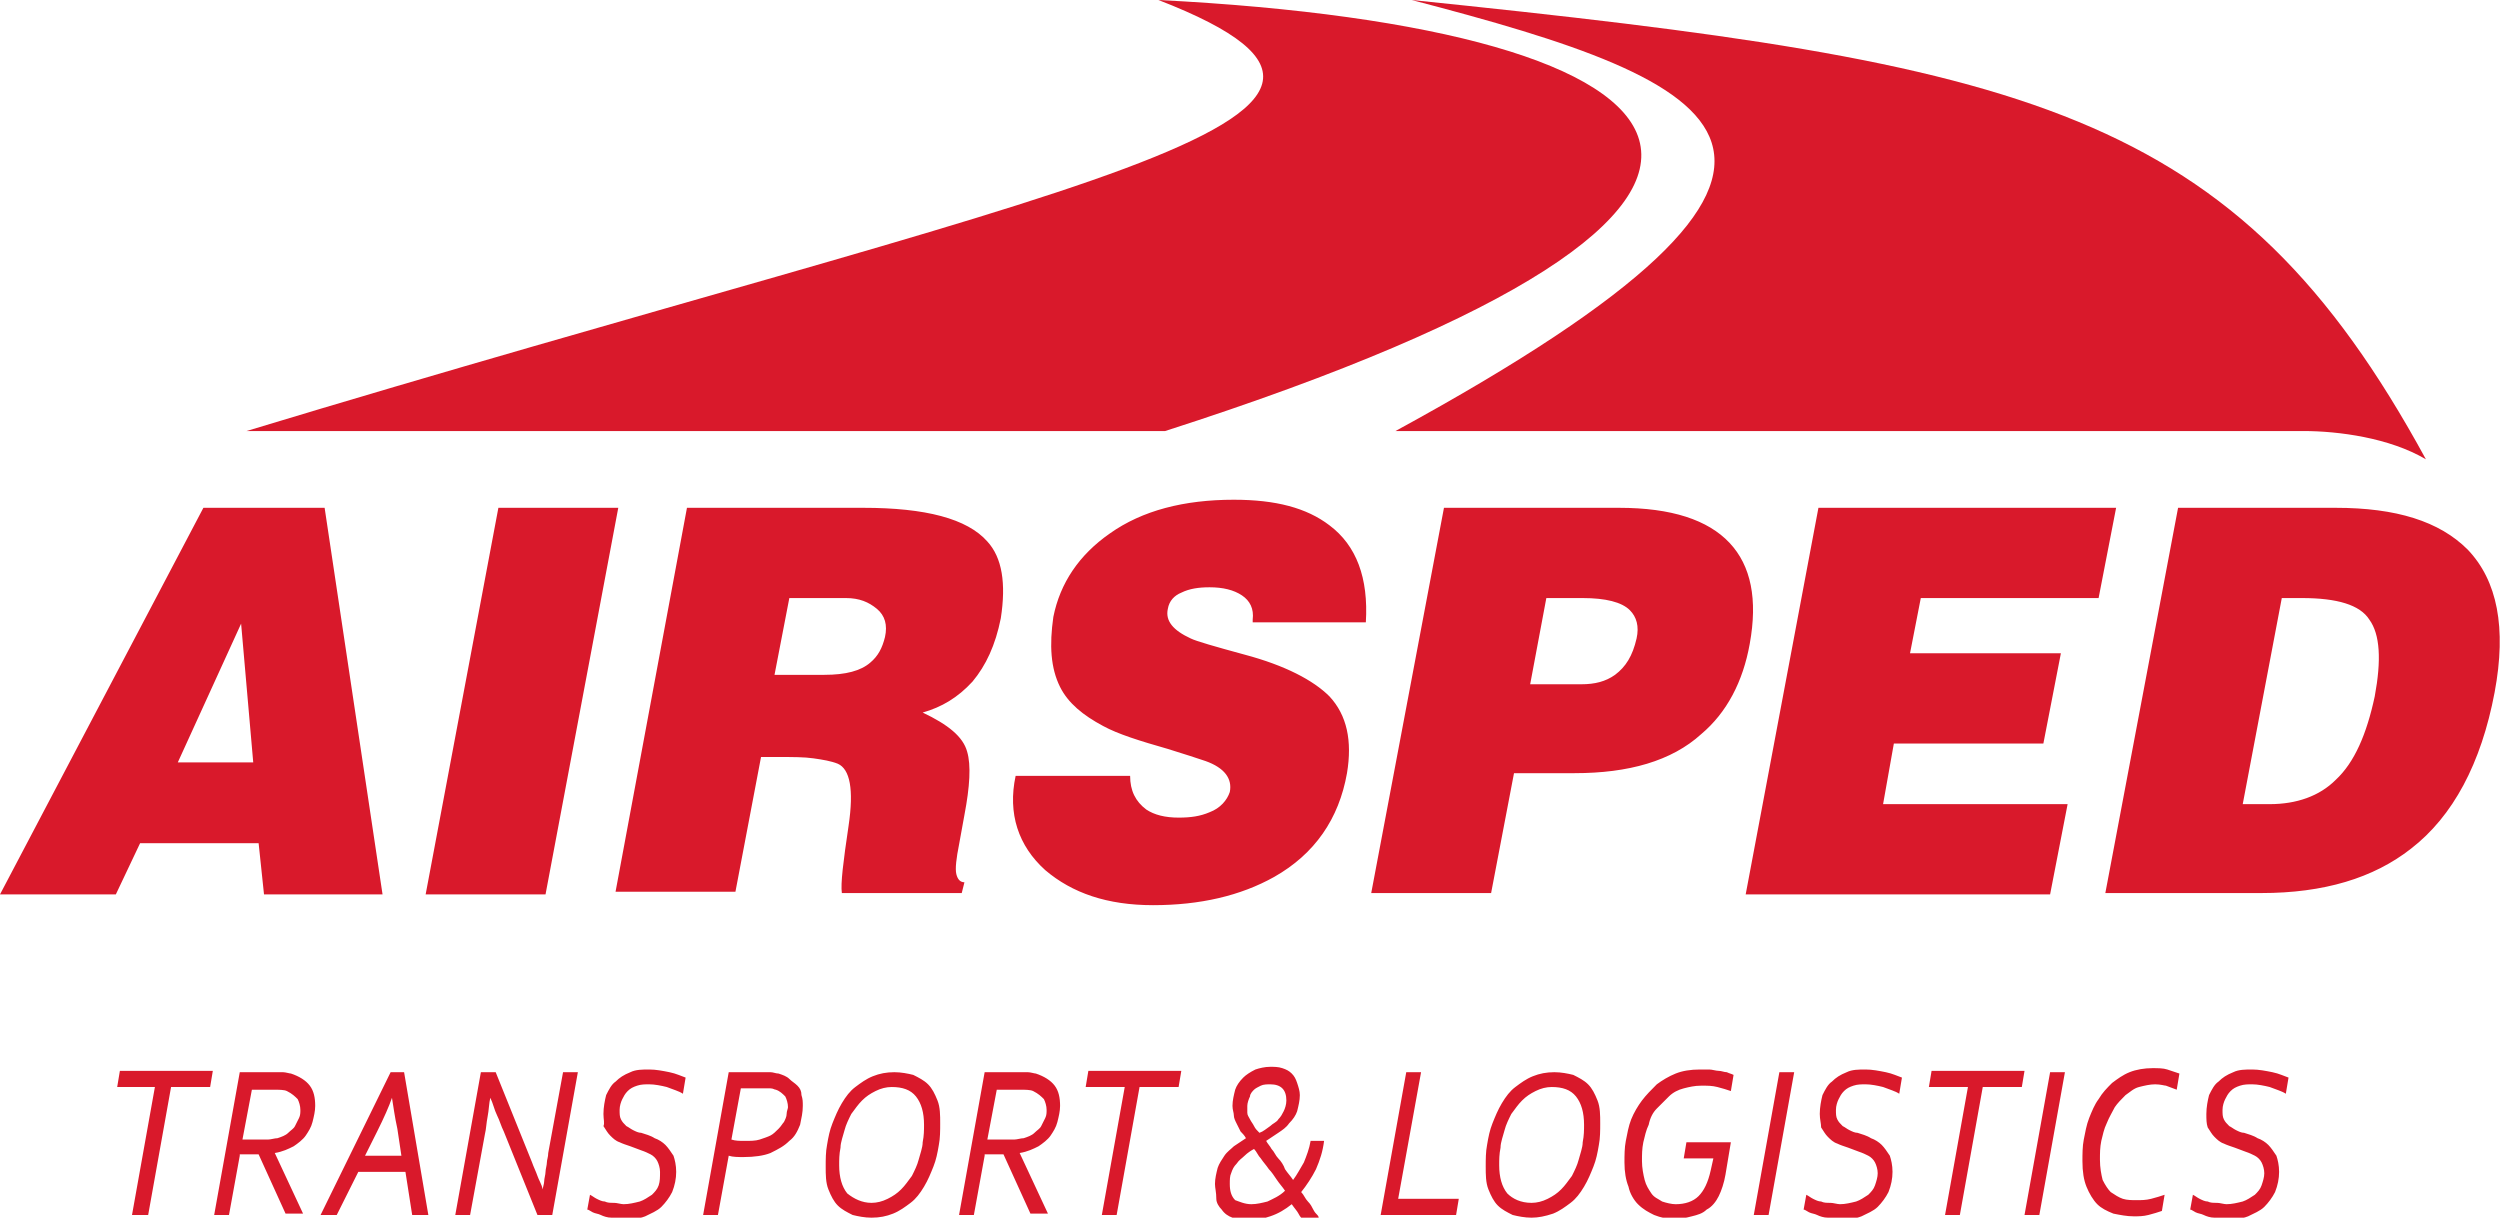 <?xml version="1.0" encoding="utf-8"?>
<!-- Generator: Adobe Illustrator 19.2.1, SVG Export Plug-In . SVG Version: 6.00 Build 0)  -->
<svg version="1.1" id="Vrstva_1" xmlns="http://www.w3.org/2000/svg" xmlns:xlink="http://www.w3.org/1999/xlink" x="0px" y="0px"
	 viewBox="0 0 185.6 90.4" style="enable-background:new 0 0 185.6 90.4;" xml:space="preserve">
<style type="text/css">
	.st0{fill:#D9192B;}
	.st1{fill-rule:evenodd;clip-rule:evenodd;fill:#D9192B;}
	.st2{fill:none;stroke:#D9192B;stroke-width:4;stroke-miterlimit:10;}
	.st3{fill-rule:evenodd;clip-rule:evenodd;}
</style>
<g>
	<path class="st0" d="M169.4,44.4l-2.9,15.3h2c2,0,3.7-0.6,4.9-1.8c1.4-1.3,2.3-3.4,2.9-6.2c0.5-2.7,0.4-4.6-0.4-5.7
		c-0.7-1.1-2.4-1.6-5-1.6H169.4z M161.7,37.7h11.7c4.5,0,7.7,1,9.8,3.1c2.2,2.3,2.9,5.8,2,10.6c-1,5.3-3.1,9.2-6.2,11.6
		c-2.8,2.2-6.5,3.3-11.1,3.3h-11.6L161.7,37.7z M135,37.7h22.1l-1.3,6.7h-13.2l-0.8,4.1H153l-1.3,6.7h-11.1l-0.8,4.5h13.7l-1.3,6.7
		h-22.6L135,37.7z M114.8,44.4l-1.2,6.4h3.8c1,0,1.8-0.2,2.5-0.7c0.8-0.6,1.3-1.4,1.6-2.7c0.2-0.9,0-1.6-0.5-2.1
		c-0.6-0.6-1.8-0.9-3.5-0.9H114.8z M107.2,37.7h13c3.9,0,6.6,0.9,8.2,2.6c1.6,1.7,2.1,4.2,1.5,7.5c-0.5,2.8-1.7,5.1-3.6,6.7
		c-2.2,2-5.4,2.9-9.4,2.9h-4.5l-1.7,8.9h-8.9L107.2,37.7z M93,46c0.1-0.8-0.2-1.4-0.8-1.8c-0.6-0.4-1.4-0.6-2.4-0.6
		c-0.8,0-1.5,0.1-2.1,0.4c-0.5,0.2-0.9,0.6-1,1.2c-0.2,0.9,0.4,1.6,1.7,2.2c0.4,0.2,1.8,0.6,4,1.2c3,0.8,5.1,1.9,6.3,3.1
		c1.3,1.4,1.7,3.3,1.3,5.7c-0.6,3.4-2.4,6-5.4,7.7c-2.5,1.4-5.5,2.1-9,2.1c-3.4,0-6-0.9-8-2.6c-2-1.8-2.8-4.2-2.2-7h8.5
		c0,1.1,0.4,1.9,1.2,2.5c0.6,0.4,1.4,0.6,2.4,0.6c0.9,0,1.6-0.1,2.3-0.4c0.8-0.3,1.3-0.9,1.5-1.5c0.2-1-0.4-1.8-1.8-2.3
		c-0.6-0.2-1.5-0.5-2.8-0.9c-2.1-0.6-3.7-1.1-4.8-1.7c-1.5-0.8-2.6-1.7-3.2-2.9c-0.7-1.4-0.8-3.1-0.5-5.2c0.5-2.5,1.9-4.6,4.2-6.2
		c2.4-1.7,5.5-2.5,9.2-2.5c3.1,0,5.4,0.6,7.1,1.9c2,1.5,2.9,3.9,2.7,7.2H93z M51,37.7h13.1c4.6,0,7.7,0.8,9.2,2.5
		c1.1,1.2,1.4,3.1,1,5.7c-0.4,2-1.1,3.5-2.1,4.7c-1.1,1.2-2.3,1.9-3.7,2.3c1.9,0.9,3,1.8,3.3,2.9c0.3,1,0.2,2.6-0.2,4.7l-0.4,2.2
		c-0.2,1-0.3,1.8-0.2,2.2c0.1,0.4,0.3,0.6,0.6,0.6l-0.2,0.8h-8.9c-0.1-0.7,0.1-2.3,0.5-5c0.4-2.7,0.1-4.2-0.8-4.6
		c-0.5-0.2-1.1-0.3-1.8-0.4c-0.7-0.1-1.5-0.1-2.6-0.1h-1.3l-1.9,10h-8.9L51,37.7z M58.6,44.4l-1.1,5.7h3.7c1.6,0,2.7-0.3,3.4-0.9
		c0.6-0.5,0.9-1.1,1.1-1.9c0.2-0.9,0-1.6-0.6-2.1c-0.6-0.5-1.3-0.8-2.3-0.8H58.6z M37,37.7h8.9l-5.4,28.7h-8.9L37,37.7z M13.2,56.6
		h5.6l-0.9-10.3L13.2,56.6z M15.1,37.7h9l4.3,28.7h-8.8l-0.4-3.8h-8.8l-1.8,3.8H0L15.1,37.7z"/>
	<path class="st1" d="M18.3,32h68.2C139.7,14.9,127.3,2.1,86,0C109.2,9,78.7,13.7,18.3,32"/>
	<path class="st1" d="M103.6,32H171c2.6,0,6.4,0.5,9.1,2.1C165.9,8,150.5,4.7,104.8,0C128.2,6.1,141.2,11.5,103.6,32"/>
	<path class="st0" d="M163.8,82.7c0-0.5,0.1-1,0.2-1.4c0.2-0.4,0.4-0.8,0.7-1c0.3-0.3,0.6-0.5,1.1-0.7c0.4-0.2,0.9-0.2,1.4-0.2
		c0.5,0,1,0.1,1.5,0.2c0.5,0.1,0.9,0.3,1.2,0.4l-0.2,1.2c-0.3-0.2-0.7-0.3-1.2-0.5c-0.4-0.1-0.9-0.2-1.3-0.2c-0.3,0-0.6,0-0.9,0.1
		c-0.3,0.1-0.5,0.2-0.7,0.4c-0.2,0.2-0.3,0.4-0.4,0.6c-0.1,0.2-0.2,0.5-0.2,0.8c0,0.3,0,0.5,0.1,0.7c0.1,0.2,0.2,0.3,0.4,0.5
		c0.2,0.1,0.3,0.2,0.5,0.3c0.2,0.1,0.4,0.2,0.6,0.2c0.3,0.1,0.7,0.2,1,0.4c0.3,0.1,0.6,0.3,0.8,0.5c0.2,0.2,0.4,0.5,0.6,0.8
		c0.1,0.3,0.2,0.7,0.2,1.2c0,0.5-0.1,1-0.3,1.5c-0.2,0.4-0.5,0.8-0.8,1.1c-0.3,0.3-0.8,0.5-1.2,0.7c-0.5,0.2-1,0.2-1.6,0.2
		c-0.3,0-0.6,0-0.9-0.1c-0.3,0-0.6-0.1-0.8-0.2c-0.2-0.1-0.4-0.1-0.6-0.2c-0.2-0.1-0.3-0.2-0.4-0.2l0.2-1.1c0.2,0.1,0.3,0.2,0.5,0.3
		c0.2,0.1,0.4,0.2,0.6,0.2c0.2,0.1,0.4,0.1,0.7,0.1c0.2,0,0.5,0.1,0.7,0.1c0.4,0,0.8-0.1,1.2-0.2c0.3-0.1,0.6-0.3,0.9-0.5
		c0.2-0.2,0.4-0.4,0.5-0.7c0.1-0.3,0.2-0.6,0.2-0.9c0-0.3-0.1-0.6-0.2-0.8c-0.1-0.2-0.3-0.4-0.5-0.5c-0.2-0.1-0.4-0.2-0.7-0.3
		c-0.3-0.1-0.5-0.2-0.8-0.3c-0.3-0.1-0.6-0.2-0.8-0.3c-0.3-0.1-0.5-0.3-0.7-0.5c-0.2-0.2-0.3-0.4-0.5-0.7
		C163.8,83.4,163.8,83.1,163.8,82.7 M160,80.5c-0.4,0-0.8,0.1-1.2,0.2c-0.4,0.1-0.7,0.4-1,0.6c-0.3,0.3-0.6,0.6-0.8,0.9
		c-0.2,0.4-0.4,0.7-0.6,1.2c-0.2,0.4-0.3,0.9-0.4,1.3c-0.1,0.5-0.1,0.9-0.1,1.4c0,0.6,0.1,1.1,0.2,1.5c0.2,0.4,0.4,0.7,0.6,0.9
		c0.3,0.2,0.6,0.4,0.9,0.5c0.3,0.1,0.7,0.1,1,0.1c0.4,0,0.7,0,1.1-0.1c0.4-0.1,0.7-0.2,1-0.3l-0.2,1.2c-0.3,0.1-0.6,0.2-1,0.3
		c-0.4,0.1-0.7,0.1-1.1,0.1c-0.5,0-1-0.1-1.5-0.2c-0.5-0.2-0.9-0.4-1.2-0.7c-0.3-0.3-0.6-0.8-0.8-1.3c-0.2-0.5-0.3-1.1-0.3-1.9
		c0-0.5,0-1.1,0.1-1.6c0.1-0.5,0.2-1.1,0.4-1.6c0.2-0.5,0.4-1,0.7-1.4c0.3-0.5,0.6-0.8,1-1.2c0.4-0.3,0.8-0.6,1.3-0.8
		c0.5-0.2,1.1-0.3,1.7-0.3c0.4,0,0.8,0,1.1,0.1c0.3,0.1,0.6,0.2,0.9,0.3l-0.2,1.2c-0.3-0.1-0.5-0.2-0.8-0.3
		C160.7,80.6,160.4,80.5,160,80.5z M150.3,90.2l1.9-10.6h1.1l-1.9,10.6H150.3z M145.5,90.2h-1.1l1.7-9.5h-2.9l0.2-1.2h6.9l-0.2,1.2
		h-2.9L145.5,90.2z M135.1,82.7c0-0.5,0.1-1,0.2-1.4c0.2-0.4,0.4-0.8,0.7-1c0.3-0.3,0.6-0.5,1.1-0.7c0.4-0.2,0.9-0.2,1.4-0.2
		c0.5,0,1,0.1,1.5,0.2c0.5,0.1,0.9,0.3,1.2,0.4l-0.2,1.2c-0.3-0.2-0.7-0.3-1.2-0.5c-0.4-0.1-0.9-0.2-1.3-0.2c-0.3,0-0.6,0-0.9,0.1
		c-0.3,0.1-0.5,0.2-0.7,0.4c-0.2,0.2-0.3,0.4-0.4,0.6c-0.1,0.2-0.2,0.5-0.2,0.8c0,0.3,0,0.5,0.1,0.7c0.1,0.2,0.2,0.3,0.4,0.5
		c0.2,0.1,0.3,0.2,0.5,0.3c0.2,0.1,0.4,0.2,0.6,0.2c0.3,0.1,0.7,0.2,1,0.4c0.3,0.1,0.6,0.3,0.8,0.5c0.2,0.2,0.4,0.5,0.6,0.8
		c0.1,0.3,0.2,0.7,0.2,1.2c0,0.5-0.1,1-0.3,1.5c-0.2,0.4-0.5,0.8-0.8,1.1c-0.3,0.3-0.8,0.5-1.2,0.7c-0.5,0.2-1,0.2-1.6,0.2
		c-0.3,0-0.6,0-0.9-0.1c-0.3,0-0.6-0.1-0.8-0.2c-0.2-0.1-0.4-0.1-0.6-0.2c-0.2-0.1-0.3-0.2-0.4-0.2l0.2-1.1c0.2,0.1,0.3,0.2,0.5,0.3
		c0.2,0.1,0.4,0.2,0.6,0.2c0.2,0.1,0.4,0.1,0.7,0.1c0.2,0,0.5,0.1,0.7,0.1c0.4,0,0.8-0.1,1.2-0.2c0.3-0.1,0.6-0.3,0.9-0.5
		c0.2-0.2,0.4-0.4,0.5-0.7c0.1-0.3,0.2-0.6,0.2-0.9c0-0.3-0.1-0.6-0.2-0.8c-0.1-0.2-0.3-0.4-0.5-0.5c-0.2-0.1-0.4-0.2-0.7-0.3
		c-0.3-0.1-0.5-0.2-0.8-0.3c-0.3-0.1-0.6-0.2-0.8-0.3c-0.3-0.1-0.5-0.3-0.7-0.5c-0.2-0.2-0.3-0.4-0.5-0.7
		C135.2,83.4,135.1,83.1,135.1,82.7z M130.2,90.2l1.9-10.6h1.1l-1.9,10.6H130.2z M126.2,79.4c0.2,0,0.5,0,0.7,0
		c0.2,0,0.5,0.1,0.7,0.1c0.2,0,0.4,0.1,0.6,0.1c0.2,0.1,0.3,0.1,0.5,0.2l-0.2,1.2c-0.3-0.1-0.6-0.2-1-0.3c-0.4-0.1-0.7-0.1-1.2-0.1
		c-0.5,0-0.9,0.1-1.3,0.2c-0.4,0.1-0.8,0.3-1.1,0.6c-0.3,0.3-0.6,0.6-0.9,0.9c-0.3,0.3-0.5,0.7-0.6,1.2c-0.2,0.4-0.3,0.9-0.4,1.3
		c-0.1,0.5-0.1,0.9-0.1,1.4c0,0.5,0.1,1,0.2,1.4c0.1,0.4,0.3,0.7,0.5,1c0.2,0.3,0.5,0.4,0.8,0.6c0.3,0.1,0.7,0.2,1,0.2
		c0.7,0,1.3-0.2,1.7-0.6c0.4-0.4,0.7-1,0.9-1.9l0.2-0.9H125l0.2-1.2h3.3l-0.4,2.4c-0.1,0.6-0.3,1.2-0.5,1.6c-0.2,0.4-0.5,0.8-0.9,1
		c-0.3,0.3-0.7,0.4-1.1,0.5c-0.4,0.1-0.8,0.2-1.3,0.2c-0.5,0-1-0.1-1.5-0.3c-0.4-0.2-0.8-0.4-1.2-0.8c-0.3-0.3-0.6-0.8-0.7-1.3
		c-0.2-0.5-0.3-1.1-0.3-1.8c0-0.5,0-1.1,0.1-1.6c0.1-0.5,0.2-1.1,0.4-1.6c0.2-0.5,0.5-1,0.8-1.4c0.3-0.4,0.7-0.8,1.1-1.2
		c0.4-0.3,0.9-0.6,1.4-0.8C124.9,79.5,125.5,79.4,126.2,79.4z M113.7,89.3c0.4,0,0.8-0.1,1.2-0.3c0.4-0.2,0.7-0.4,1-0.7
		c0.3-0.3,0.5-0.6,0.8-1c0.2-0.4,0.4-0.8,0.5-1.2c0.1-0.4,0.3-0.9,0.3-1.3c0.1-0.5,0.1-0.9,0.1-1.3c0-0.9-0.2-1.6-0.6-2.1
		c-0.4-0.5-1-0.7-1.8-0.7c-0.4,0-0.8,0.1-1.2,0.3c-0.4,0.2-0.7,0.4-1,0.7c-0.3,0.3-0.5,0.6-0.8,1c-0.2,0.4-0.4,0.8-0.5,1.2
		c-0.1,0.4-0.3,0.9-0.3,1.3c-0.1,0.5-0.1,0.9-0.1,1.3c0,0.9,0.2,1.6,0.6,2.1C112.3,89,112.9,89.3,113.7,89.3z M113.7,90.4
		c-0.5,0-1-0.1-1.4-0.2c-0.4-0.2-0.8-0.4-1.1-0.7c-0.3-0.3-0.5-0.7-0.7-1.2c-0.2-0.5-0.2-1.1-0.2-1.7c0-0.5,0-1.1,0.1-1.6
		c0.1-0.6,0.2-1.1,0.4-1.6c0.2-0.5,0.4-1,0.7-1.5c0.3-0.5,0.6-0.9,1-1.2c0.4-0.3,0.8-0.6,1.3-0.8c0.5-0.2,1-0.3,1.6-0.3
		c0.5,0,1,0.1,1.4,0.2c0.4,0.2,0.8,0.4,1.1,0.7c0.3,0.3,0.5,0.7,0.7,1.2c0.2,0.5,0.2,1.1,0.2,1.7c0,0.5,0,1.1-0.1,1.6
		c-0.1,0.6-0.2,1.1-0.4,1.6c-0.2,0.5-0.4,1-0.7,1.5c-0.3,0.5-0.6,0.9-1,1.2c-0.4,0.3-0.8,0.6-1.3,0.8
		C114.7,90.3,114.2,90.4,113.7,90.4z M103.8,89h4.5l-0.2,1.2h-5.6l1.9-10.6h1.1L103.8,89z M92.6,82.1c0,0.2,0,0.3,0,0.5
		c0,0.2,0.1,0.3,0.2,0.5c0.1,0.2,0.2,0.3,0.3,0.5c0.1,0.2,0.2,0.3,0.4,0.5c0.3-0.1,0.5-0.3,0.8-0.5c0.2-0.2,0.5-0.3,0.6-0.5
		c0.2-0.2,0.3-0.4,0.4-0.6c0.1-0.2,0.2-0.5,0.2-0.8c0-0.4-0.1-0.7-0.3-0.9c-0.2-0.2-0.5-0.3-0.9-0.3c-0.2,0-0.5,0-0.7,0.1
		c-0.2,0.1-0.4,0.2-0.5,0.3c-0.1,0.1-0.3,0.3-0.3,0.5C92.7,81.6,92.6,81.9,92.6,82.1z M92.9,89.4c0.4,0,0.8-0.1,1.2-0.2
		c0.4-0.2,0.9-0.4,1.3-0.8c-0.2-0.3-0.4-0.5-0.6-0.8c-0.2-0.3-0.4-0.6-0.6-0.8c-0.2-0.3-0.4-0.5-0.6-0.8c-0.2-0.2-0.3-0.5-0.5-0.7
		c-0.2,0.1-0.5,0.3-0.7,0.5c-0.2,0.2-0.4,0.3-0.6,0.6c-0.2,0.2-0.3,0.4-0.4,0.7c-0.1,0.2-0.1,0.5-0.1,0.8c0,0.5,0.1,0.9,0.4,1.2
		C92,89.2,92.4,89.4,92.9,89.4z M90.2,87.9c0-0.4,0.1-0.8,0.2-1.2c0.1-0.3,0.3-0.6,0.5-0.9c0.2-0.3,0.5-0.5,0.7-0.7
		c0.3-0.2,0.6-0.4,0.9-0.6c-0.1-0.2-0.3-0.4-0.4-0.5c-0.1-0.2-0.2-0.4-0.3-0.6c-0.1-0.2-0.2-0.4-0.2-0.6c0-0.2-0.1-0.4-0.1-0.7
		c0-0.4,0.1-0.8,0.2-1.2c0.1-0.3,0.3-0.6,0.6-0.9c0.2-0.2,0.5-0.4,0.9-0.6c0.3-0.1,0.7-0.2,1.1-0.2c0.3,0,0.6,0,0.9,0.1
		c0.3,0.1,0.5,0.2,0.7,0.4c0.2,0.2,0.3,0.4,0.4,0.7c0.1,0.3,0.2,0.6,0.2,0.9c0,0.4-0.1,0.8-0.2,1.2c-0.1,0.3-0.3,0.6-0.6,0.9
		c-0.2,0.3-0.5,0.5-0.8,0.7c-0.3,0.2-0.6,0.4-0.9,0.6c0.1,0.2,0.3,0.4,0.4,0.6c0.2,0.2,0.3,0.5,0.5,0.7c0.2,0.2,0.4,0.5,0.5,0.8
		c0.2,0.3,0.4,0.5,0.6,0.8c0.3-0.4,0.5-0.8,0.8-1.3c0.2-0.5,0.4-1,0.5-1.6h1c-0.1,0.8-0.3,1.4-0.6,2.1c-0.3,0.6-0.7,1.2-1.1,1.7
		c0.2,0.2,0.3,0.5,0.5,0.7c0.2,0.2,0.3,0.4,0.4,0.6c0.1,0.2,0.2,0.3,0.3,0.4c0.1,0.1,0.1,0.2,0.1,0.2h-1.3c0,0-0.1-0.1-0.2-0.3
		c-0.1-0.2-0.3-0.4-0.5-0.7c-0.5,0.4-1,0.7-1.6,0.9c-0.6,0.2-1.1,0.3-1.7,0.3c-0.4,0-0.8-0.1-1.1-0.2c-0.3-0.1-0.6-0.3-0.8-0.6
		c-0.2-0.2-0.4-0.5-0.4-0.8C90.3,88.5,90.2,88.2,90.2,87.9z M82.9,90.2h-1.1l1.7-9.5h-2.9l0.2-1.2h6.9l-0.2,1.2h-2.9L82.9,90.2z
		 M73.3,84.6h1.1c0.3,0,0.6,0,0.9,0c0.2,0,0.5-0.1,0.7-0.1c0.3-0.1,0.6-0.2,0.8-0.4c0.2-0.2,0.4-0.3,0.5-0.5
		c0.1-0.2,0.2-0.4,0.3-0.6c0.1-0.2,0.1-0.4,0.1-0.6c0-0.3-0.1-0.6-0.2-0.8c-0.2-0.2-0.4-0.4-0.8-0.6c-0.2-0.1-0.6-0.1-1-0.1H74
		L73.3,84.6z M73.1,85.8l-0.8,4.4h-1.1l1.9-10.6h2.4c0.3,0,0.5,0,0.8,0c0.2,0,0.5,0.1,0.6,0.1c0.6,0.2,1.1,0.5,1.4,0.9
		c0.3,0.4,0.4,0.9,0.4,1.5c0,0.4-0.1,0.8-0.2,1.2c-0.1,0.4-0.3,0.7-0.5,1c-0.2,0.3-0.6,0.6-0.9,0.8c-0.4,0.2-0.8,0.4-1.4,0.5v0
		l2.1,4.5h-1.3l-2-4.4H73.1z M64.7,89.3c0.4,0,0.8-0.1,1.2-0.3c0.4-0.2,0.7-0.4,1-0.7c0.3-0.3,0.5-0.6,0.8-1
		c0.2-0.4,0.4-0.8,0.5-1.2c0.1-0.4,0.3-0.9,0.3-1.3c0.1-0.5,0.1-0.9,0.1-1.3c0-0.9-0.2-1.6-0.6-2.1c-0.4-0.5-1-0.7-1.8-0.7
		c-0.4,0-0.8,0.1-1.2,0.3c-0.4,0.2-0.7,0.4-1,0.7c-0.3,0.3-0.5,0.6-0.8,1c-0.2,0.4-0.4,0.8-0.5,1.2c-0.1,0.4-0.3,0.9-0.3,1.3
		c-0.1,0.5-0.1,0.9-0.1,1.3c0,0.9,0.2,1.6,0.6,2.1C63.4,89,64,89.3,64.7,89.3z M64.7,90.4c-0.5,0-1-0.1-1.4-0.2
		c-0.4-0.2-0.8-0.4-1.1-0.7c-0.3-0.3-0.5-0.7-0.7-1.2c-0.2-0.5-0.2-1.1-0.2-1.7c0-0.5,0-1.1,0.1-1.6c0.1-0.6,0.2-1.1,0.4-1.6
		c0.2-0.5,0.4-1,0.7-1.5c0.3-0.5,0.6-0.9,1-1.2c0.4-0.3,0.8-0.6,1.3-0.8c0.5-0.2,1-0.3,1.6-0.3c0.5,0,1,0.1,1.4,0.2
		c0.4,0.2,0.8,0.4,1.1,0.7c0.3,0.3,0.5,0.7,0.7,1.2c0.2,0.5,0.2,1.1,0.2,1.7c0,0.5,0,1.1-0.1,1.6c-0.1,0.6-0.2,1.1-0.4,1.6
		c-0.2,0.5-0.4,1-0.7,1.5c-0.3,0.5-0.6,0.9-1,1.2c-0.4,0.3-0.8,0.6-1.3,0.8C65.8,90.3,65.3,90.4,64.7,90.4z M54.3,84.6
		c0.3,0.1,0.6,0.1,1,0.1c0.4,0,0.8,0,1.1-0.1c0.3-0.1,0.6-0.2,0.8-0.3c0.2-0.1,0.4-0.3,0.6-0.5c0.2-0.2,0.3-0.4,0.4-0.5
		c0.1-0.2,0.2-0.4,0.2-0.6c0-0.2,0.1-0.4,0.1-0.5c0-0.3-0.1-0.6-0.2-0.8c-0.2-0.2-0.4-0.4-0.7-0.5c-0.1,0-0.2-0.1-0.4-0.1
		c-0.2,0-0.3,0-0.6,0H55L54.3,84.6z M55.2,85.9c-0.4,0-0.8,0-1.1-0.1l-0.8,4.4h-1.1l1.9-10.6h2.3c0.3,0,0.6,0,0.8,0
		c0.2,0,0.4,0.1,0.6,0.1c0.3,0.1,0.6,0.2,0.8,0.4c0.2,0.2,0.4,0.3,0.6,0.5c0.2,0.2,0.3,0.4,0.3,0.7c0.1,0.3,0.1,0.5,0.1,0.8
		c0,0.5-0.1,0.9-0.2,1.4c-0.2,0.5-0.4,0.9-0.8,1.2c-0.4,0.4-0.8,0.6-1.4,0.9C56.7,85.8,56,85.9,55.2,85.9z M44.8,82.7
		c0-0.5,0.1-1,0.2-1.4c0.2-0.4,0.4-0.8,0.7-1c0.3-0.3,0.6-0.5,1.1-0.7c0.4-0.2,0.9-0.2,1.4-0.2c0.5,0,1,0.1,1.5,0.2
		c0.5,0.1,0.9,0.3,1.2,0.4l-0.2,1.2c-0.3-0.2-0.7-0.3-1.2-0.5c-0.4-0.1-0.9-0.2-1.3-0.2c-0.3,0-0.6,0-0.9,0.1
		c-0.3,0.1-0.5,0.2-0.7,0.4c-0.2,0.2-0.3,0.4-0.4,0.6c-0.1,0.2-0.2,0.5-0.2,0.8c0,0.3,0,0.5,0.1,0.7c0.1,0.2,0.2,0.3,0.4,0.5
		c0.2,0.1,0.3,0.2,0.5,0.3c0.2,0.1,0.4,0.2,0.6,0.2c0.3,0.1,0.7,0.2,1,0.4c0.3,0.1,0.6,0.3,0.8,0.5c0.2,0.2,0.4,0.5,0.6,0.8
		c0.1,0.3,0.2,0.7,0.2,1.2c0,0.5-0.1,1-0.3,1.5c-0.2,0.4-0.5,0.8-0.8,1.1c-0.3,0.3-0.8,0.5-1.2,0.7c-0.5,0.2-1,0.2-1.6,0.2
		c-0.3,0-0.6,0-0.9-0.1c-0.3,0-0.6-0.1-0.8-0.2c-0.2-0.1-0.4-0.1-0.6-0.2c-0.2-0.1-0.3-0.2-0.4-0.2l0.2-1.1c0.2,0.1,0.3,0.2,0.5,0.3
		c0.2,0.1,0.4,0.2,0.6,0.2c0.2,0.1,0.4,0.1,0.7,0.1c0.2,0,0.5,0.1,0.7,0.1c0.4,0,0.8-0.1,1.2-0.2c0.3-0.1,0.6-0.3,0.9-0.5
		c0.2-0.2,0.4-0.4,0.5-0.7C49,87.7,49,87.4,49,87c0-0.3-0.1-0.6-0.2-0.8c-0.1-0.2-0.3-0.4-0.5-0.5c-0.2-0.1-0.4-0.2-0.7-0.3
		c-0.3-0.1-0.5-0.2-0.8-0.3c-0.3-0.1-0.6-0.2-0.8-0.3c-0.3-0.1-0.5-0.3-0.7-0.5c-0.2-0.2-0.3-0.4-0.5-0.7
		C44.9,83.4,44.8,83.1,44.8,82.7z M40.3,88.3c0-0.2,0.1-0.4,0.1-0.6c0-0.2,0.1-0.5,0.1-0.7c0-0.2,0.1-0.5,0.1-0.7
		c0-0.2,0.1-0.4,0.1-0.7l1.1-6h1.1L41,90.2h-1.1L37.4,84c-0.2-0.4-0.3-0.8-0.5-1.2c-0.2-0.4-0.3-0.9-0.5-1.3h0
		c-0.1,0.4-0.1,0.9-0.2,1.4c-0.1,0.5-0.1,0.9-0.2,1.3l-1.1,6h-1.1l1.9-10.6h1.1l2.7,6.7c0.1,0.3,0.3,0.7,0.4,1
		C40,87.6,40.2,87.9,40.3,88.3L40.3,88.3z M27.1,85.8h2.7l-0.3-2c-0.2-0.9-0.3-1.7-0.4-2.3h0c-0.2,0.6-0.6,1.5-1.1,2.5L27.1,85.8z
		 M23.8,90.2L29,79.6h1l1.8,10.6h-1.2L30.1,87h-3.5L25,90.2H23.8z M18,84.6H19c0.3,0,0.6,0,0.9,0c0.2,0,0.5-0.1,0.7-0.1
		c0.3-0.1,0.6-0.2,0.8-0.4c0.2-0.2,0.4-0.3,0.5-0.5c0.1-0.2,0.2-0.4,0.3-0.6c0.1-0.2,0.1-0.4,0.1-0.6c0-0.3-0.1-0.6-0.2-0.8
		c-0.2-0.2-0.4-0.4-0.8-0.6c-0.2-0.1-0.6-0.1-1-0.1h-1.6L18,84.6z M17.8,85.8L17,90.2h-1.1l1.9-10.6h2.4c0.3,0,0.5,0,0.8,0
		c0.2,0,0.5,0.1,0.6,0.1c0.6,0.2,1.1,0.5,1.4,0.9c0.3,0.4,0.4,0.9,0.4,1.5c0,0.4-0.1,0.8-0.2,1.2c-0.1,0.4-0.3,0.7-0.5,1
		c-0.2,0.3-0.6,0.6-0.9,0.8c-0.4,0.2-0.8,0.4-1.4,0.5v0l2.1,4.5h-1.3l-2-4.4H17.8z M11,90.2H9.8l1.7-9.5H8.7l0.2-1.2h6.9l-0.2,1.2
		h-2.9L11,90.2z"/>
</g>
</svg>
